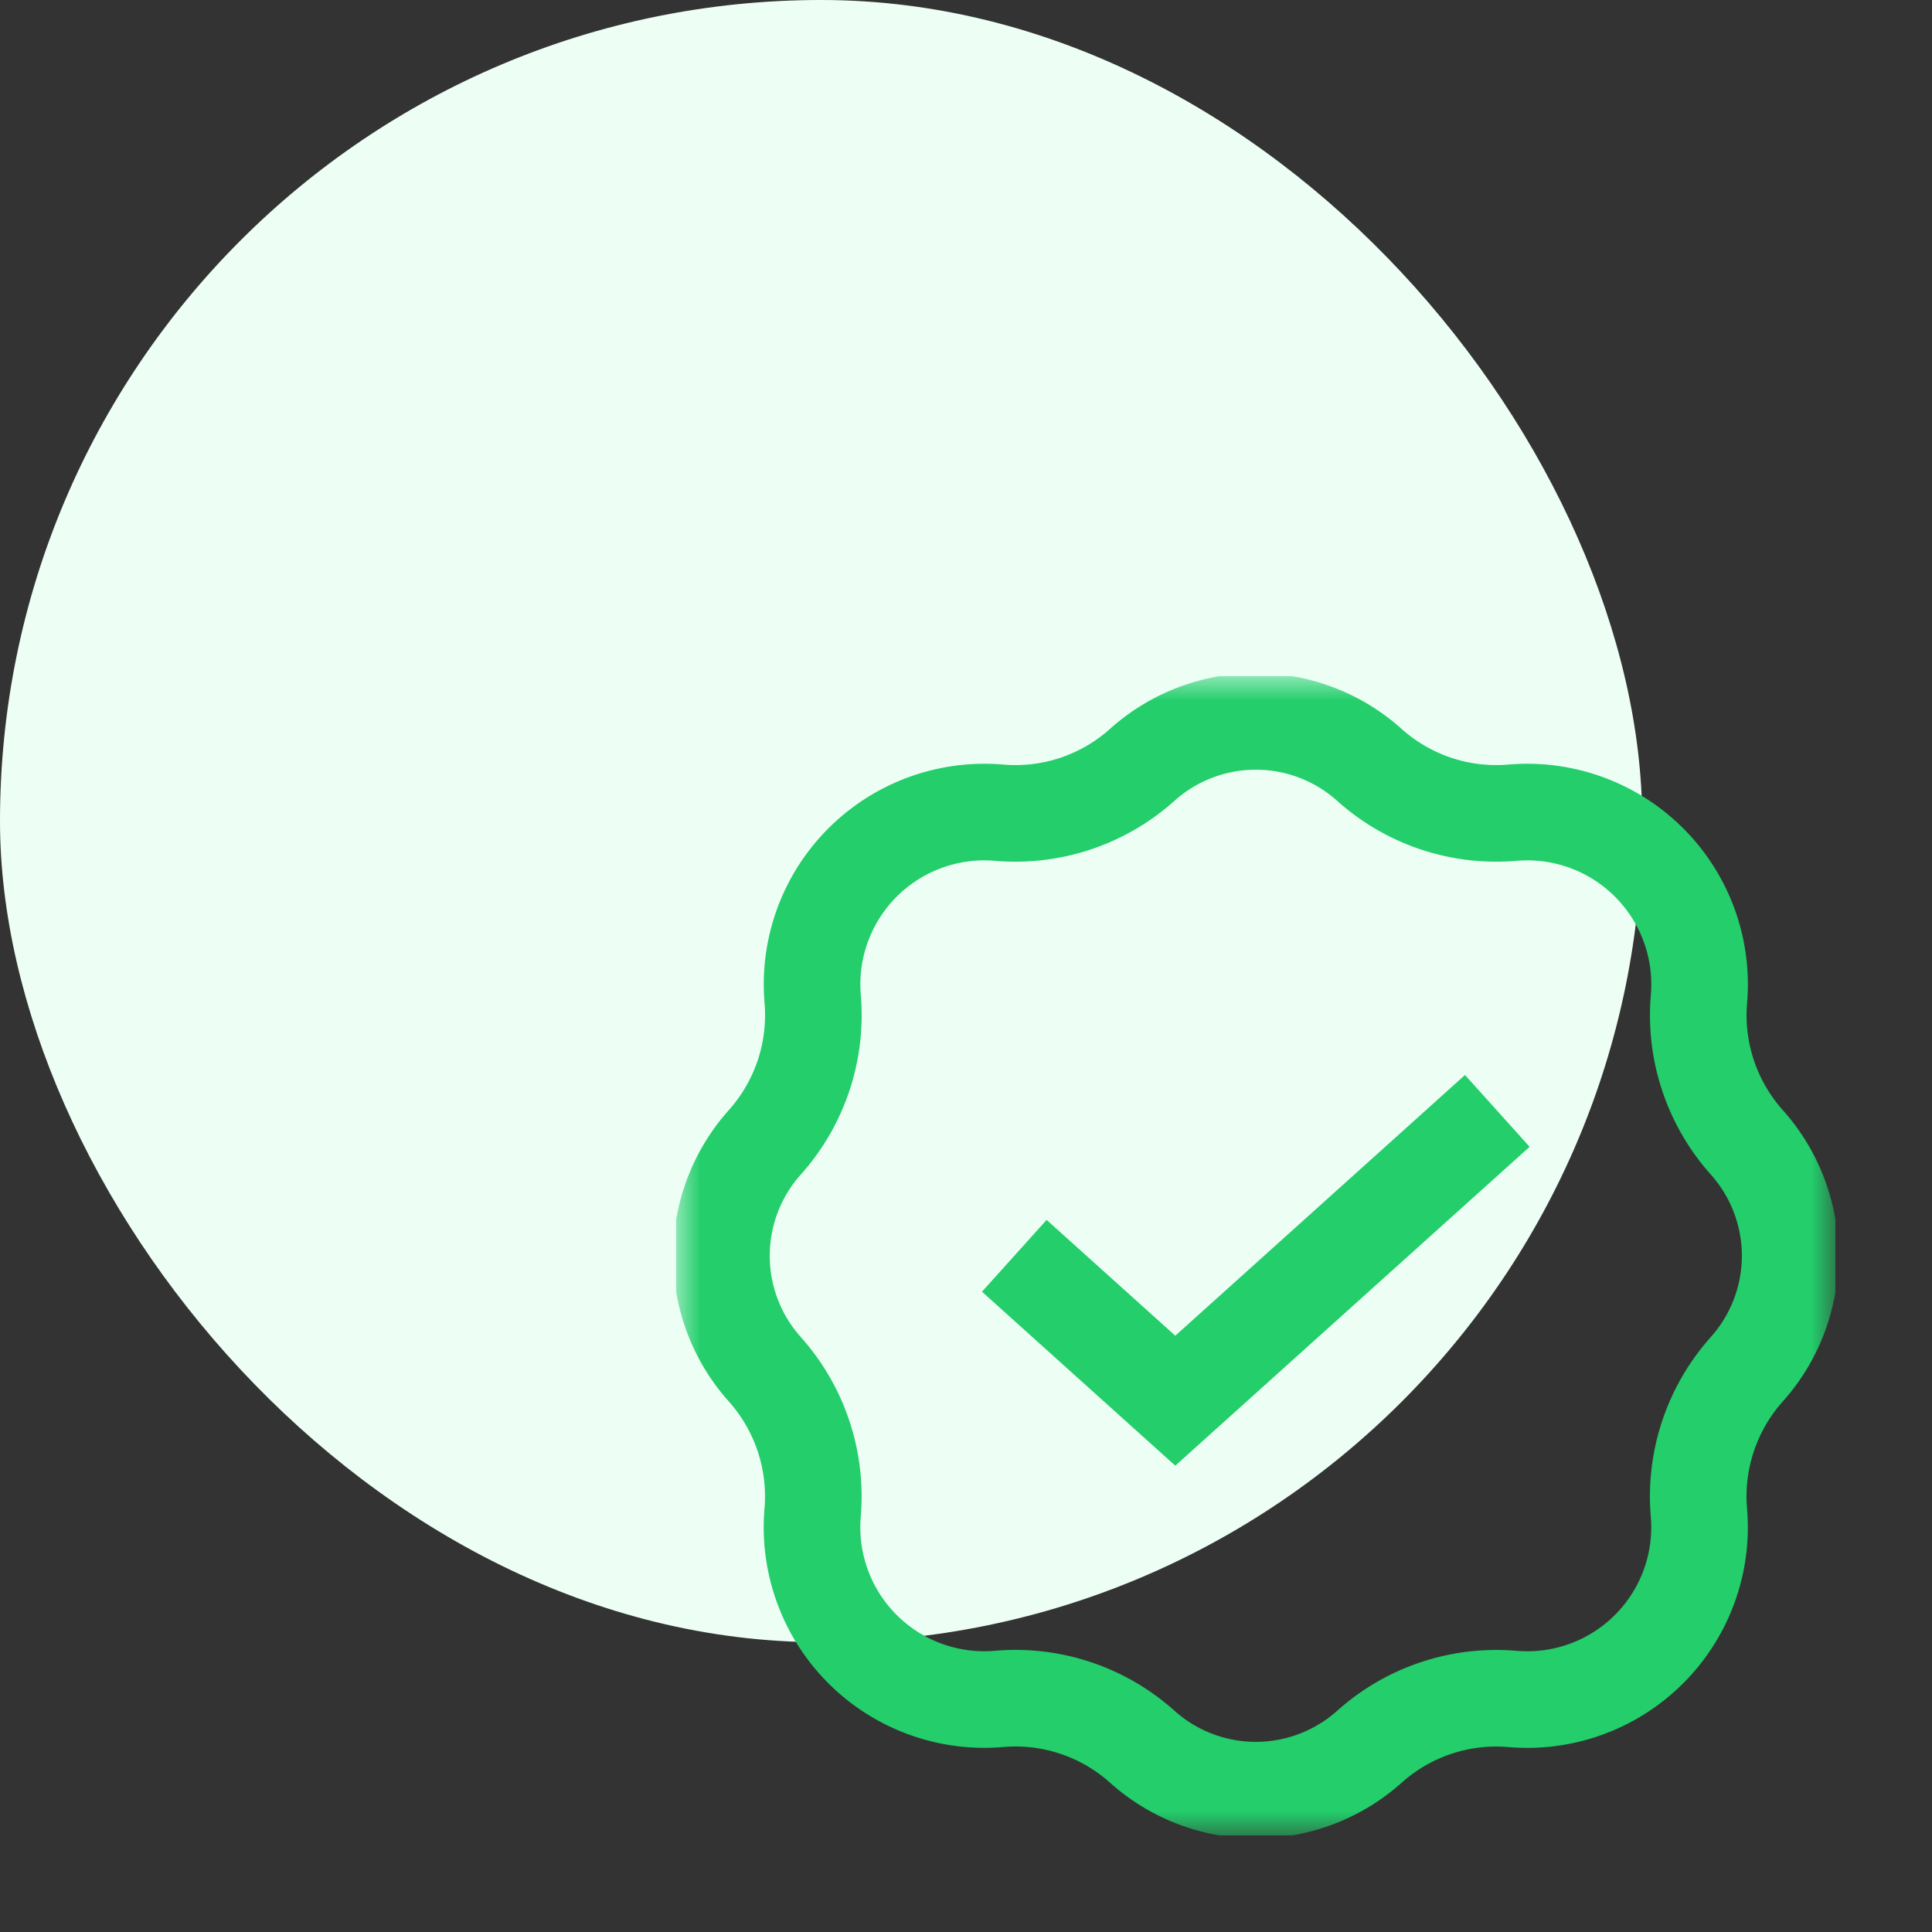 <?xml version="1.0" encoding="UTF-8"?>
<svg xmlns="http://www.w3.org/2000/svg" width="40" height="40" fill="none">
  <rect width="100%" height="100%" fill="#333333" stroke="none"/>
  <rect width="34" height="34" rx="17" fill="#EDFFF5"></rect>
  <g clip-path="url(#clip0_0_537)">
    <mask id="a" style="mask-type:luminance" maskUnits="userSpaceOnUse" x="14" y="14" width="24" height="24">
      <path d="M14 14h24v24H14V14z" fill="#fff"></path>
    </mask>
    <g mask="url(#a)" stroke="#23CE6B" stroke-width="2" stroke-miterlimit="10">
      <path d="M26 37.063c-.869 0-1.704-.32-2.352-.9a3.933 3.933 0 00-2.964-.989 3.567 3.567 0 01-3.859-3.859 3.953 3.953 0 00-.988-2.963 3.523 3.523 0 010-4.704 3.953 3.953 0 00.989-2.964 3.567 3.567 0 013.859-3.858 3.934 3.934 0 002.963-.99 3.523 3.523 0 014.704 0 3.933 3.933 0 002.964.99 3.567 3.567 0 013.859 3.859 3.953 3.953 0 00.988 2.963 3.523 3.523 0 010 4.704 3.953 3.953 0 00-.989 2.964 3.567 3.567 0 01-3.859 3.859 3.934 3.934 0 00-2.963.99 3.53 3.53 0 01-2.352.898z"></path>
      <path d="M21 26l3.333 3L31 23"></path>
    </g>
  </g>
  <defs>
    <clipPath id="clip0_0_537">
      <path fill="#fff" transform="translate(14 14)" d="M0 0h24v24H0z"></path>
    </clipPath>
  </defs>
</svg>
